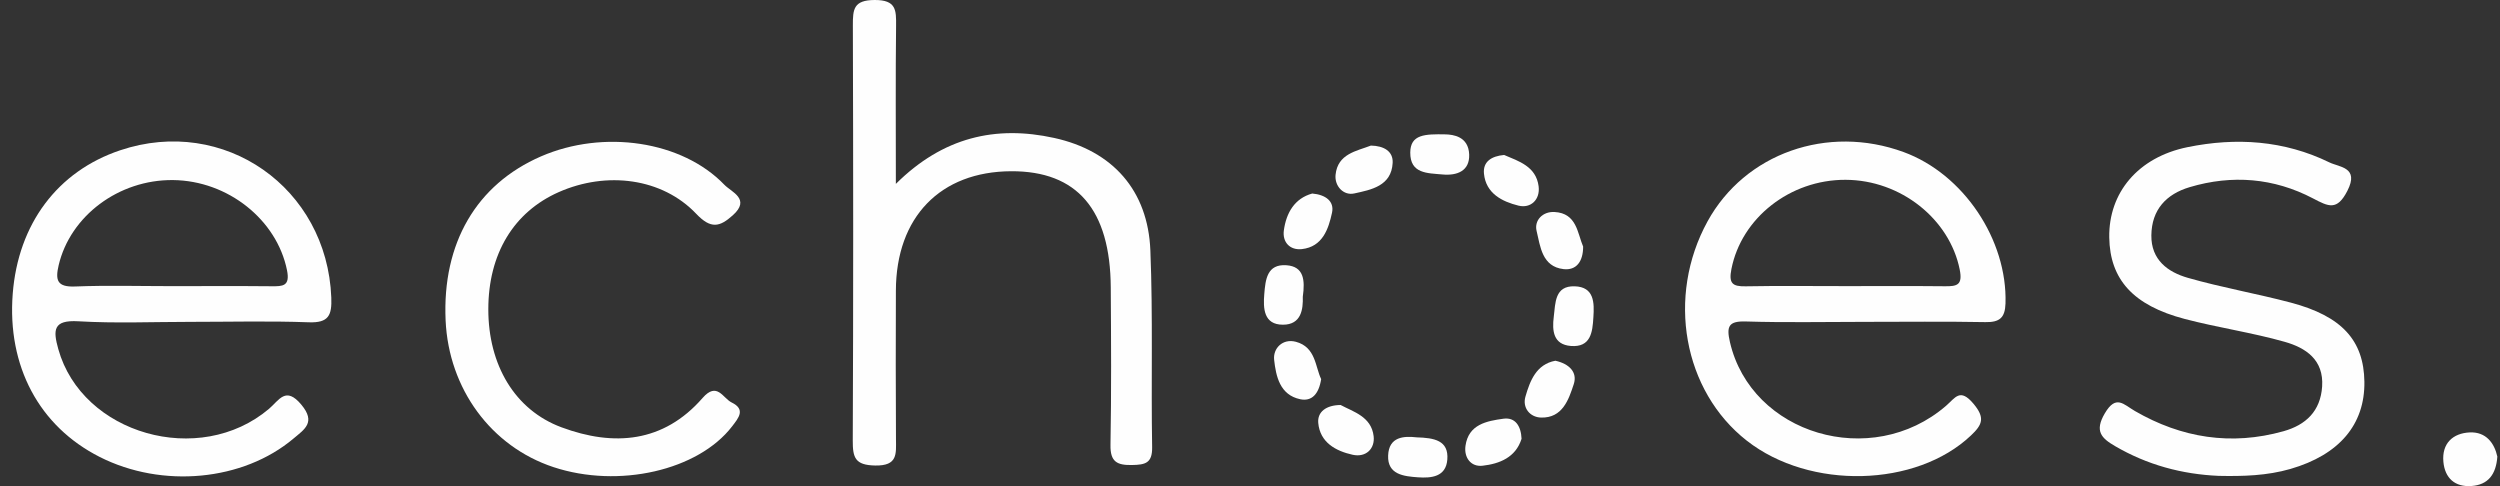 <svg width="144" height="28" viewBox="0 0 144 28" fill="none" xmlns="http://www.w3.org/2000/svg">
<rect x="0" y="0" width="144" height="28" fill="#333333" stroke="none"/>
<g clip-path="url(#clip0_287_21948)">
<path d="M107.378 18.539C105.109 18.539 102.839 18.588 100.573 18.517C99.564 18.485 99.435 18.794 99.644 19.703C100.869 25.014 107.793 27.083 112.088 23.378C112.628 22.912 112.894 22.333 113.666 23.248C114.36 24.07 114.181 24.464 113.528 25.082C110.373 28.071 104.257 28.23 100.619 25.386C96.953 22.52 95.977 17.084 98.352 12.756C100.503 8.835 105.262 7.151 109.65 8.759C113.1 10.023 115.629 13.813 115.517 17.476C115.492 18.307 115.174 18.57 114.357 18.554C112.032 18.51 109.704 18.539 107.378 18.539H107.378ZM106.113 16.481C108.084 16.481 110.056 16.467 112.027 16.488C112.73 16.496 113.059 16.42 112.879 15.523C112.298 12.628 109.496 10.369 106.305 10.357C103.093 10.346 100.304 12.568 99.73 15.495C99.568 16.316 99.778 16.506 100.547 16.492C102.402 16.457 104.257 16.48 106.113 16.48L106.113 16.481Z" fill="#FEFEFE"/>
<path d="M10.975 18.539C8.82 18.539 6.66 18.632 4.512 18.506C3.056 18.421 3.05 19.006 3.358 20.108C4.727 25.01 11.489 26.943 15.496 23.547C16.081 23.051 16.456 22.226 17.36 23.313C18.208 24.332 17.536 24.728 16.907 25.259C14.006 27.706 9.35 28.148 5.74 26.319C2.252 24.551 0.408 21.089 0.733 16.919C1.047 12.894 3.315 9.866 6.924 8.656C12.908 6.65 18.838 10.809 19.083 17.14C19.122 18.161 18.933 18.606 17.789 18.564C15.52 18.48 13.247 18.539 10.975 18.539V18.539ZM9.888 16.482C11.801 16.482 13.714 16.469 15.627 16.488C16.285 16.495 16.718 16.493 16.532 15.568C15.951 12.671 13.142 10.405 9.964 10.372C6.838 10.341 4.046 12.44 3.379 15.276C3.176 16.14 3.289 16.543 4.323 16.502C6.175 16.429 8.032 16.482 9.887 16.482H9.888Z" fill="#FEFEFE"/>
<path d="M51.601 10.592C54.314 7.896 57.357 7.206 60.724 7.946C64.094 8.686 66.122 10.974 66.261 14.418C66.414 18.193 66.299 21.979 66.363 25.758C66.379 26.688 65.956 26.77 65.208 26.785C64.354 26.801 63.947 26.612 63.964 25.634C64.019 22.61 63.999 19.584 63.98 16.559C63.953 12.072 62.041 9.85 58.25 9.863C54.162 9.878 51.615 12.505 51.603 16.737C51.594 19.587 51.59 22.438 51.608 25.288C51.614 26.141 51.719 26.837 50.412 26.814C49.252 26.793 49.115 26.364 49.119 25.374C49.154 17.404 49.149 9.435 49.125 1.465C49.122 0.534 49.164 0.004 50.381 1.632e-05C51.629 -0.004 51.623 0.586 51.614 1.486C51.581 4.428 51.601 7.37 51.601 10.592Z" fill="#FEFEFE"/>
<path d="M127.798 27.41C125.664 27.317 123.671 26.772 121.824 25.694C121.038 25.236 120.635 24.833 121.237 23.809C121.883 22.712 122.312 23.293 122.97 23.674C125.655 25.228 128.517 25.685 131.532 24.838C132.816 24.477 133.659 23.685 133.755 22.265C133.858 20.721 132.81 20.033 131.606 19.691C129.711 19.153 127.744 18.872 125.837 18.371C122.865 17.589 121.531 16.091 121.493 13.677C121.453 11.103 123.146 9.06 125.998 8.477C128.793 7.905 131.568 8.082 134.172 9.354C134.75 9.636 135.908 9.626 135.21 10.99C134.613 12.156 134.128 11.9 133.223 11.425C130.975 10.248 128.57 10.052 126.131 10.778C124.782 11.179 123.936 12.069 123.918 13.553C123.9 14.969 124.867 15.673 126.023 16.004C127.975 16.563 129.986 16.911 131.951 17.431C134.895 18.211 136.157 19.611 136.189 21.989C136.222 24.451 134.741 26.196 131.933 27.01C130.577 27.403 129.19 27.439 127.799 27.41L127.798 27.41Z" fill="#FEFEFE"/>
<path d="M28.127 17.808C28.124 21.02 29.651 23.615 32.345 24.614C35.36 25.733 38.218 25.502 40.466 22.926C41.305 21.965 41.637 22.936 42.14 23.181C42.962 23.581 42.546 24.069 42.169 24.559C40.216 27.097 35.636 28.149 31.88 26.906C28.286 25.718 25.844 22.394 25.667 18.453C25.468 14.011 27.436 10.628 31.159 9.009C34.761 7.444 39.289 8.111 41.723 10.642C42.13 11.065 43.256 11.461 42.212 12.398C41.452 13.082 40.944 13.2 40.105 12.317C38.145 10.254 34.949 9.844 32.185 11.065C29.582 12.216 28.13 14.628 28.127 17.807V17.808Z" fill="#FEFEFE"/>
<path d="M143.847 26.299C143.774 27.34 143.305 27.925 142.36 27.994C141.398 28.064 140.825 27.534 140.739 26.601C140.642 25.543 141.284 24.951 142.259 24.907C143.189 24.865 143.675 25.517 143.846 26.298L143.847 26.299Z" fill="#FEFEFE"/>
<path d="M91.778 18.286C91.73 19.139 91.624 20.016 90.485 19.928C89.468 19.849 89.395 19.054 89.497 18.244C89.596 17.453 89.546 16.456 90.699 16.491C91.828 16.525 91.839 17.429 91.778 18.286Z" fill="#FEFEFE"/>
<path d="M83.27 7.74C83.691 7.753 84.588 7.851 84.625 8.903C84.657 9.836 83.948 10.13 83.081 10.049C82.222 9.969 81.221 10.015 81.231 8.782C81.24 7.74 82.07 7.716 83.27 7.74Z" fill="#FEFEFE"/>
<path d="M78.964 8.385C79.719 8.4 80.252 8.718 80.217 9.384C80.148 10.718 78.971 10.931 78.004 11.143C77.388 11.279 76.865 10.721 76.928 10.073C77.048 8.852 78.142 8.704 78.964 8.385Z" fill="#FEFEFE"/>
<path d="M89.589 20.778C90.379 20.951 90.876 21.437 90.648 22.129C90.355 23.021 89.999 24.084 88.767 24.052C88.118 24.035 87.68 23.484 87.865 22.846C88.13 21.927 88.492 20.984 89.589 20.778Z" fill="#FEFEFE"/>
<path d="M81.593 25.191C82.605 25.221 83.457 25.361 83.365 26.477C83.284 27.469 82.447 27.548 81.672 27.493C80.861 27.435 79.916 27.339 79.956 26.244C79.996 25.132 80.888 25.113 81.594 25.191L81.593 25.191Z" fill="#FEFEFE"/>
<path d="M91.189 14.204C91.189 15.062 90.8 15.586 90.058 15.501C88.82 15.358 88.722 14.195 88.508 13.303C88.362 12.694 88.855 12.176 89.535 12.211C90.828 12.278 90.856 13.429 91.189 14.204Z" fill="#FEFEFE"/>
<path d="M75.041 17.086C75.063 17.8 74.963 18.705 73.895 18.703C72.791 18.7 72.752 17.776 72.823 16.931C72.891 16.11 72.977 15.197 74.101 15.278C75.106 15.35 75.175 16.135 75.042 17.086H75.041Z" fill="#FEFEFE"/>
<path d="M76.099 21.836C75.964 22.709 75.55 23.133 74.894 22.996C73.717 22.75 73.496 21.668 73.391 20.731C73.316 20.065 73.882 19.484 74.643 19.687C75.796 19.994 75.757 21.142 76.099 21.836Z" fill="#FEFEFE"/>
<path d="M77.22 23.328C77.944 23.717 78.993 23.994 79.122 25.127C79.205 25.849 78.675 26.363 77.914 26.195C76.936 25.979 76.029 25.482 75.931 24.357C75.877 23.728 76.381 23.335 77.22 23.328V23.328Z" fill="#FEFEFE"/>
<path d="M86.638 8.926C87.479 9.285 88.48 9.585 88.625 10.734C88.721 11.5 88.169 12.019 87.463 11.844C86.529 11.613 85.584 11.146 85.476 9.996C85.412 9.309 85.911 8.991 86.638 8.926V8.926Z" fill="#FEFEFE"/>
<path d="M87.642 25.274C87.305 26.348 86.376 26.715 85.394 26.826C84.725 26.902 84.317 26.36 84.412 25.68C84.585 24.44 85.641 24.25 86.595 24.118C87.284 24.023 87.61 24.544 87.642 25.274Z" fill="#FEFEFE"/>
<path d="M75.584 11.147C76.357 11.213 76.867 11.595 76.724 12.254C76.519 13.198 76.178 14.214 74.99 14.348C74.298 14.426 73.857 13.946 73.95 13.268C74.09 12.255 74.57 11.428 75.584 11.147Z" fill="#FEFEFE"/>
</g>
<defs>
<clipPath id="clip0_287_21948">
<rect width="143.15" height="28" fill="white" transform="translate(0.696)"/>
</clipPath>
</defs>
</svg>
